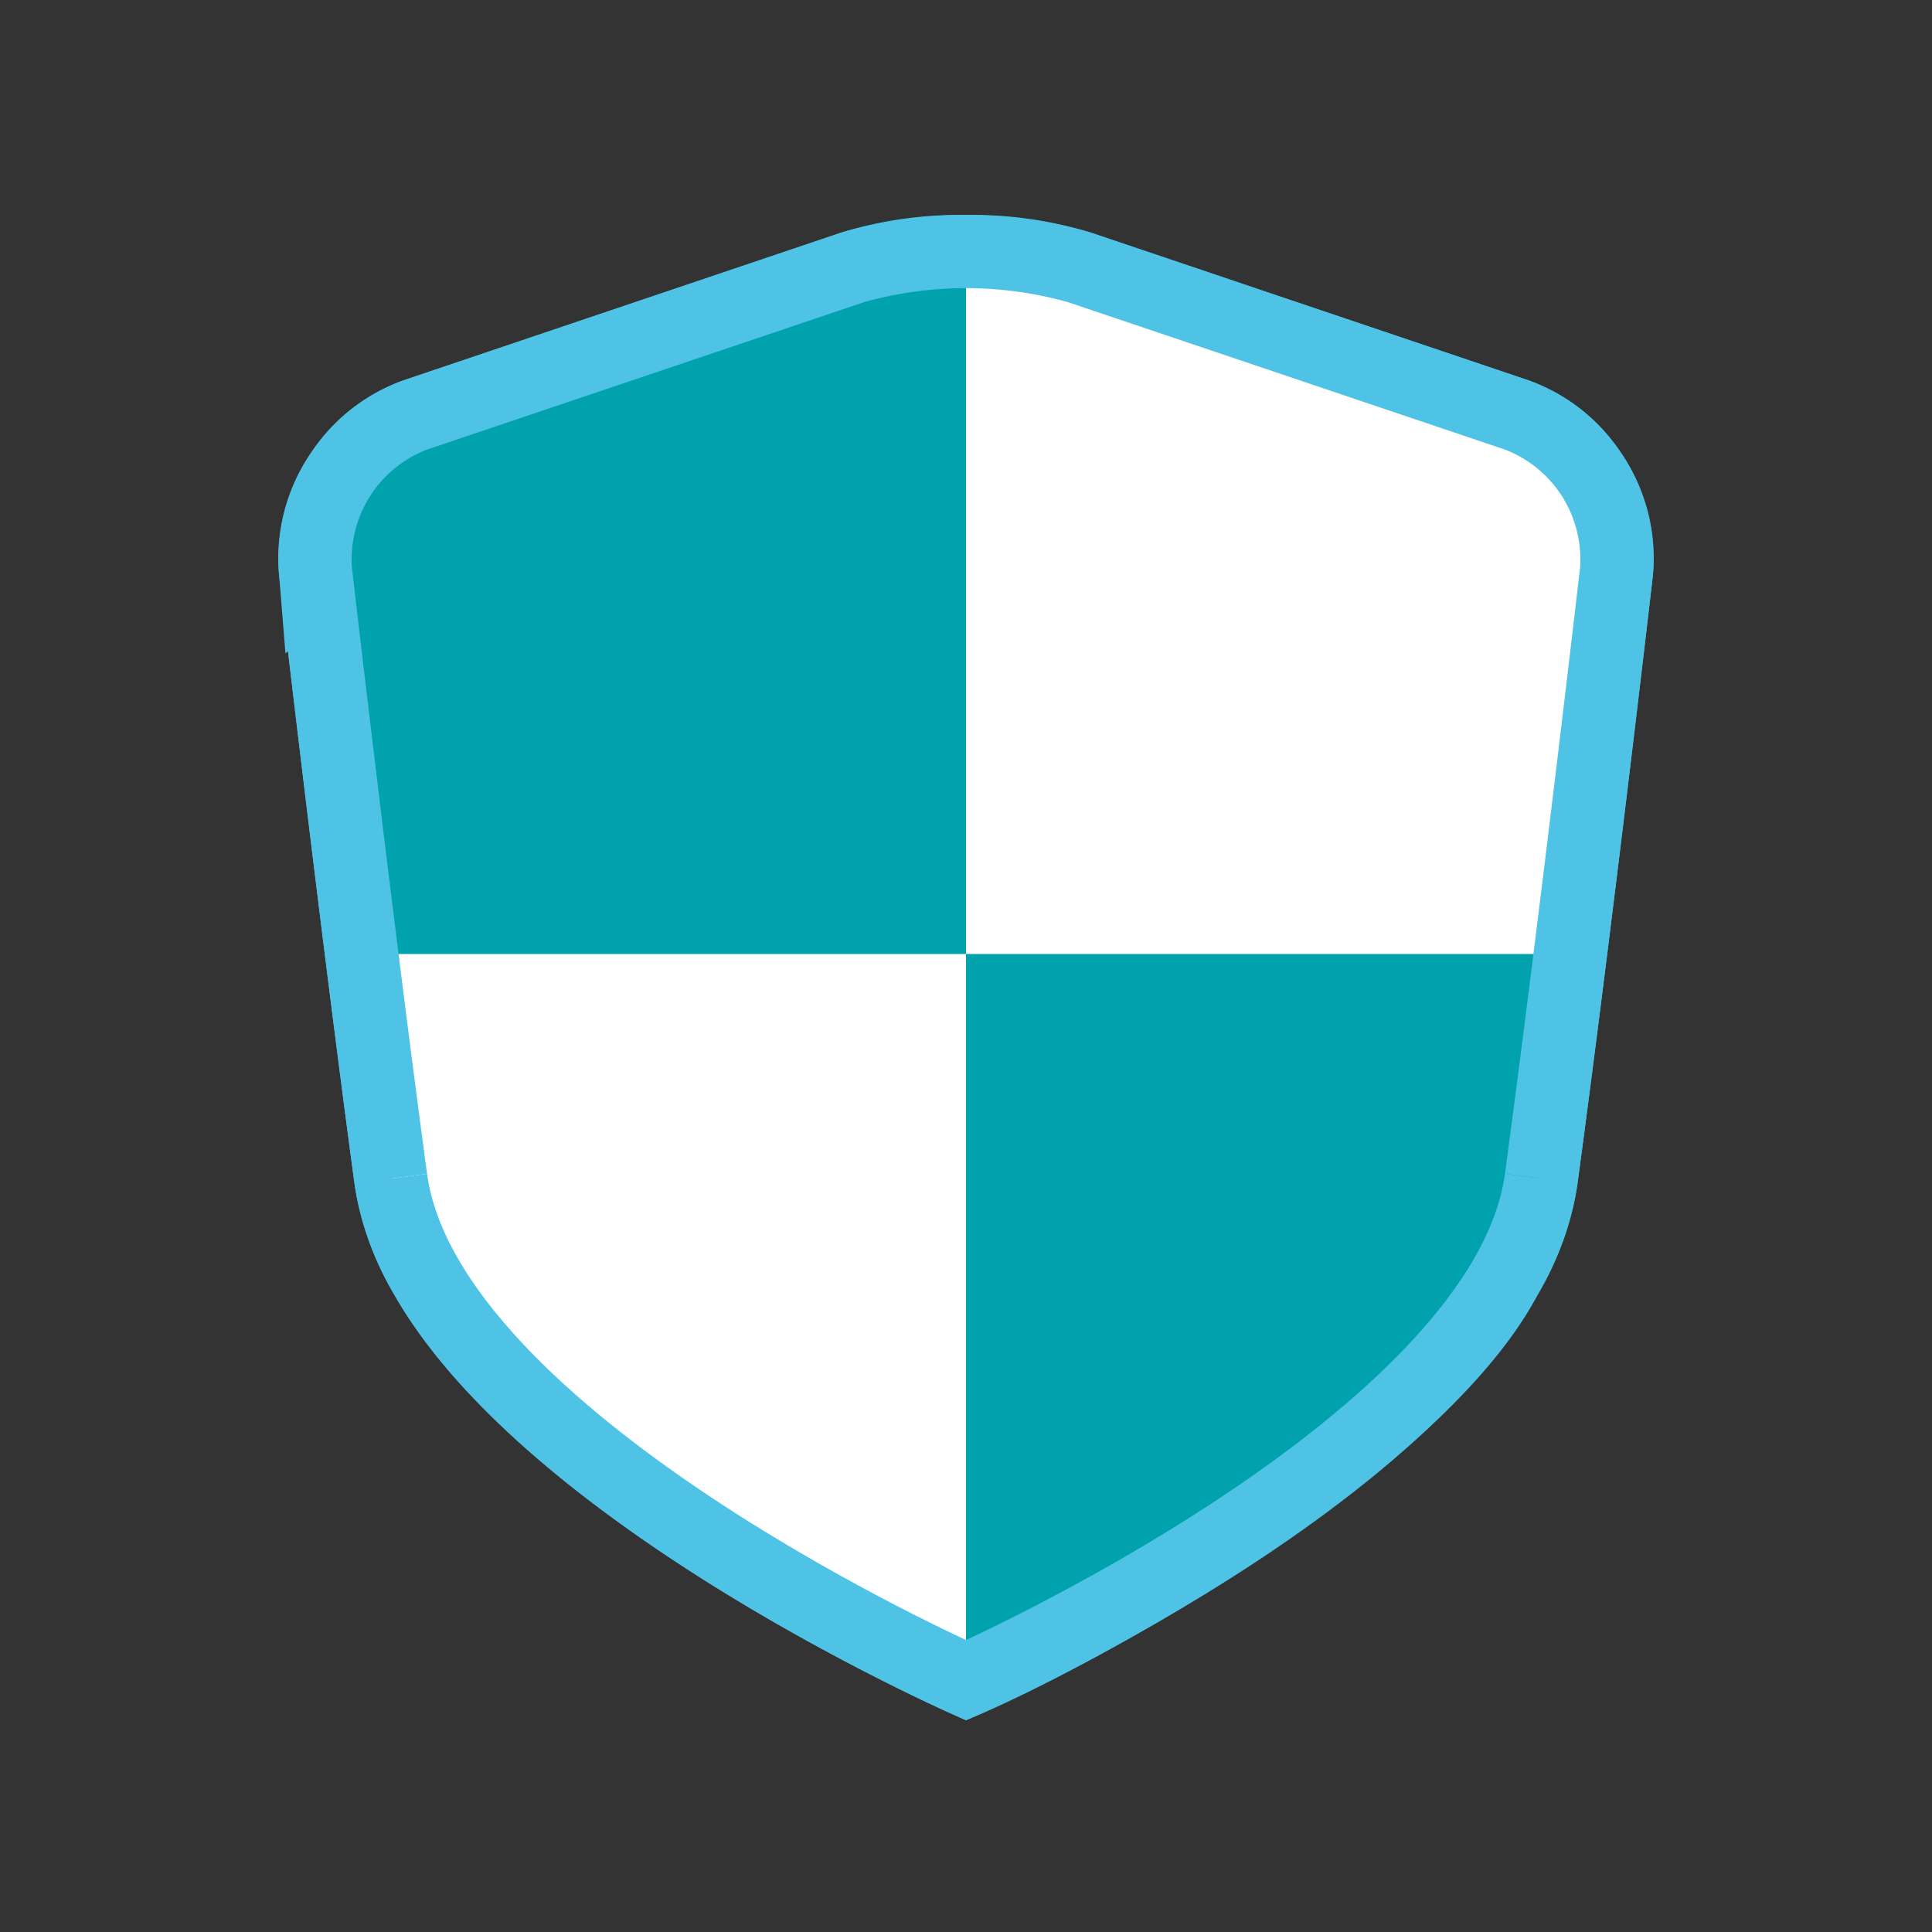 <svg viewBox="0 0 132 132" xmlns="http://www.w3.org/2000/svg"><rect x="0" y="0" width="132" height="132" fill="#333333" stroke="none"/><path d="m26.7 80.53c-2.43-18.02-4.36-48.53-4.36-48.53l43.66-15.34 43.66 15.34s-1.93 30.54-4.36 48.56-39.3 34.24-39.3 34.24-36.87-16.25-39.3-34.27z" fill="#fff"/><path d="m21.71 32.25c-3 5 3 32.93 3 32.93h41.29v-48.89s-40.57 9.79-44.29 15.96zm44.29 32.93v49.89s30.78-16 36.79-25.95c2.3-3.82 5-23.94 5-23.94z" fill="#00a2ad"/><path d="m110.6 30.72a12.54 12.54 0 0 0 -6.14-4.72l-29.94-10.11a27.47 27.47 0 0 0 -8.52-1.2 27.47 27.47 0 0 0 -8.52 1.2l-29.94 10.11a12.54 12.54 0 0 0 -6.14 4.73 12.7 12.7 0 0 0 -2.33 8.62s2.71 23.47 5.15 41.53a20.83 20.83 0 0 0 2.7 7.55c7.31 12.86 27.83 24.07 39.08 29.1 7.75-3.14 32.41-16.41 39.08-29.11a20.83 20.83 0 0 0 2.7-7.55c2.44-18.06 5.15-41.52 5.15-41.53a12.7 12.7 0 0 0 -2.33-8.62zm-2.6 8.05c-1.17 10-3 25.67-5.14 41.43a16.12 16.12 0 0 1 -2.07 5.74c-7.4 11.87-23.13 20.38-34.79 26.11-8.22-3.73-29.12-15.36-34.8-26.2a15.76 15.76 0 0 1 -2-5.65c-1.83-13.55-3.69-29-5.14-41.43a8.07 8.07 0 0 1 5.1-8l29.94-10.1a26.21 26.21 0 0 1 13.84 0l29.94 10.1a8.08 8.08 0 0 1 5.12 8z" fill="#4ec3e6"/><path d="m26.7 80.53c-2.43-18.02-4.36-48.53-4.36-48.53l43.66-15.34 43.66 15.34s-1.93 30.54-4.36 48.56-39.3 34.24-39.3 34.24-36.87-16.25-39.3-34.27z" fill="#fff"/><path d="m24.72 65.18h41.28v-48.89s-40.57 9.79-44.29 16c-3 4.95 3.01 32.89 3.01 32.89z" fill="#00a2ad"/><path d="m66 115.07s30.78-16 36.79-25.95c2.3-3.82 5-23.94 5-23.94h-41.79z" fill="#00a2ad"/><g fill="none" stroke="#4ec3e6" stroke-miterlimit="10" stroke-width="5"><path d="m26.7 80.53c-2.43-18-5.14-41.47-5.14-41.47a10.53 10.53 0 0 1 6.78-10.7l29.94-10.1a28.32 28.32 0 0 1 15.44 0l29.94 10.1a10.53 10.53 0 0 1 6.78 10.7s-2.71 23.45-5.14 41.47"/><path d="m105.3 80.53c-2.43 18.02-39.3 34.27-39.3 34.27s-36.87-16.25-39.3-34.27"/></g></svg>